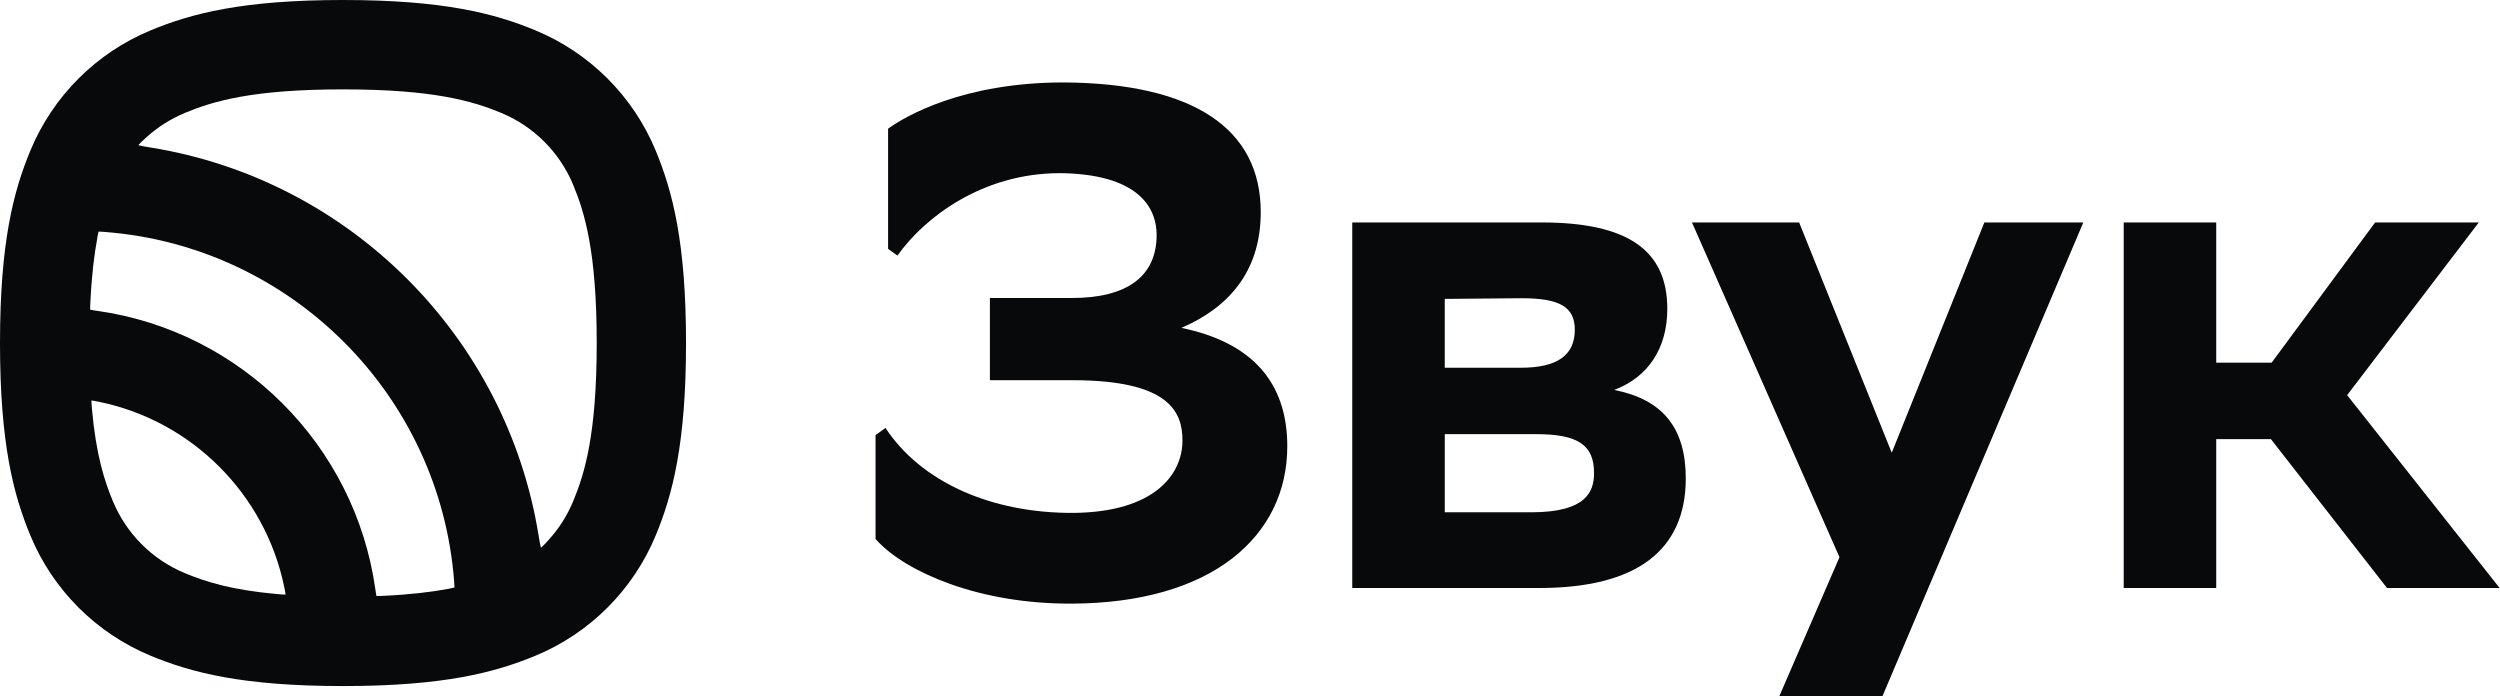 <svg width="408" height="114" viewBox="0 0 408 114" fill="none" xmlns="http://www.w3.org/2000/svg">
<path d="M263.426 63.638C268.971 61.564 272.104 56.847 272.104 50.405C272.104 40.786 265.583 36.305 251.586 36.305H220.688V95.962H251.223C259.121 95.962 265.152 94.427 269.147 91.402C273.109 88.401 275.119 83.93 275.119 78.101C275.119 69.85 271.388 65.207 263.426 63.633V63.638ZM248.208 60.014H235.784V48.782L248.325 48.669C254.572 48.669 257.008 50.111 257.008 53.812C257.008 57.985 254.13 60.014 248.208 60.014ZM260.151 77.169C260.151 80.165 258.984 83.607 249.899 83.607H235.789V70.855H250.742C257.513 70.855 260.146 72.624 260.146 77.174L260.151 77.169Z" fill="#08090A"/>
<path d="M383.054 64.486L404.538 36.305H387.618L370.728 59.191H361.687V36.305H346.592V95.962H361.687V71.668H370.615L389.56 95.962H407.94L383.054 64.486Z" fill="#08090A"/>
<path d="M308.732 73.884L293.745 36.614L293.622 36.305H276.129L300.202 90.936L290.396 113.592H307.227L339.997 36.305H323.848L308.732 73.884Z" fill="#08090A"/>
<path d="M192.806 53.509C201.401 49.792 205.754 43.443 205.754 34.618C205.754 20.9 194.64 13.585 173.602 13.453C157.026 13.453 147.711 19.062 145.249 20.783L144.936 21.003V40.614L146.465 41.713C150.932 35.398 160.419 28.259 172.975 28.259C173.176 28.259 173.377 28.259 173.578 28.264C186.786 28.608 188.761 34.721 188.761 38.335C188.761 45.076 183.976 48.635 174.921 48.635H161.551V62.049H175.043C190.938 62.049 192.978 67.305 192.978 71.889C192.978 77.503 188.325 83.553 175.279 83.705C161.737 83.793 150.294 78.631 144.514 69.84L142.891 71.002V87.965L143.082 88.171C145.568 90.892 149.809 93.422 155.025 95.29C160.919 97.403 167.665 98.511 174.563 98.511H175.048C185.952 98.457 194.973 95.893 201.136 91.103C206.99 86.553 210.084 80.229 210.084 72.821C210.084 62.358 204.274 55.867 192.801 53.509H192.806Z" fill="#08090A"/>
<path fill-rule="evenodd" clip-rule="evenodd" d="M55.98 0C39.531 0 31.201 2.211 24.587 4.952C15.694 8.634 8.634 15.699 4.952 24.587C2.211 31.201 0 39.531 0 55.985C0 72.439 2.211 80.763 4.952 87.382C8.634 96.276 15.699 103.336 24.587 107.018C31.206 109.758 39.531 111.965 55.98 111.965C72.429 111.965 80.758 109.753 87.377 107.018C96.271 103.336 103.331 96.271 107.013 87.382C109.753 80.763 111.96 72.439 111.96 55.985C111.96 39.531 109.749 31.206 107.013 24.587C103.331 15.694 96.266 8.634 87.377 4.952C80.763 2.211 72.433 0 55.98 0ZM30.172 18.425C34.702 16.547 41.08 14.586 55.985 14.586C70.894 14.586 77.268 16.547 81.798 18.425C87.112 20.626 91.339 24.852 93.545 30.172C95.423 34.702 97.384 41.08 97.384 55.985C97.384 70.889 95.423 77.268 93.545 81.798C92.569 84.151 91.201 86.289 89.515 88.137C88.927 88.779 88.569 89.167 88.289 89.402C88.162 89 88.059 88.387 87.897 87.387C82.666 54.931 57.039 29.309 24.587 24.078C23.587 23.916 22.974 23.813 22.572 23.685C22.808 23.406 23.195 23.048 23.837 22.46C25.681 20.773 27.823 19.405 30.177 18.43L30.172 18.425ZM22.308 23.573H22.298V23.568H22.303L22.308 23.573ZM15.89 38.707C15.978 38.227 16.032 37.972 16.086 37.8C16.267 37.791 16.532 37.81 17.027 37.849C47.498 40.144 71.826 64.466 74.12 94.942C74.159 95.437 74.174 95.702 74.169 95.883C73.998 95.937 73.743 95.987 73.262 96.08C70.448 96.614 66.972 97.036 62.52 97.242C61.961 97.266 61.652 97.281 61.441 97.266C61.378 97.041 61.334 96.712 61.25 96.119C57.931 72.63 39.35 54.048 15.861 50.729C15.267 50.646 14.944 50.597 14.718 50.538C14.703 50.322 14.718 50.018 14.743 49.459C14.949 45.007 15.37 41.531 15.905 38.717L15.89 38.707ZM15.007 66.722C14.949 66.026 14.914 65.629 14.924 65.359C15.184 65.379 15.556 65.452 16.213 65.584C31.329 68.712 43.242 80.621 46.375 95.741C46.513 96.398 46.586 96.776 46.601 97.036C46.331 97.046 45.934 97.016 45.238 96.952C37.634 96.276 33.437 94.893 30.167 93.535C24.852 91.334 20.626 87.108 18.42 81.788C17.062 78.518 15.679 74.316 15.002 66.712L15.007 66.722Z" fill="#08090A"/>
</svg>
